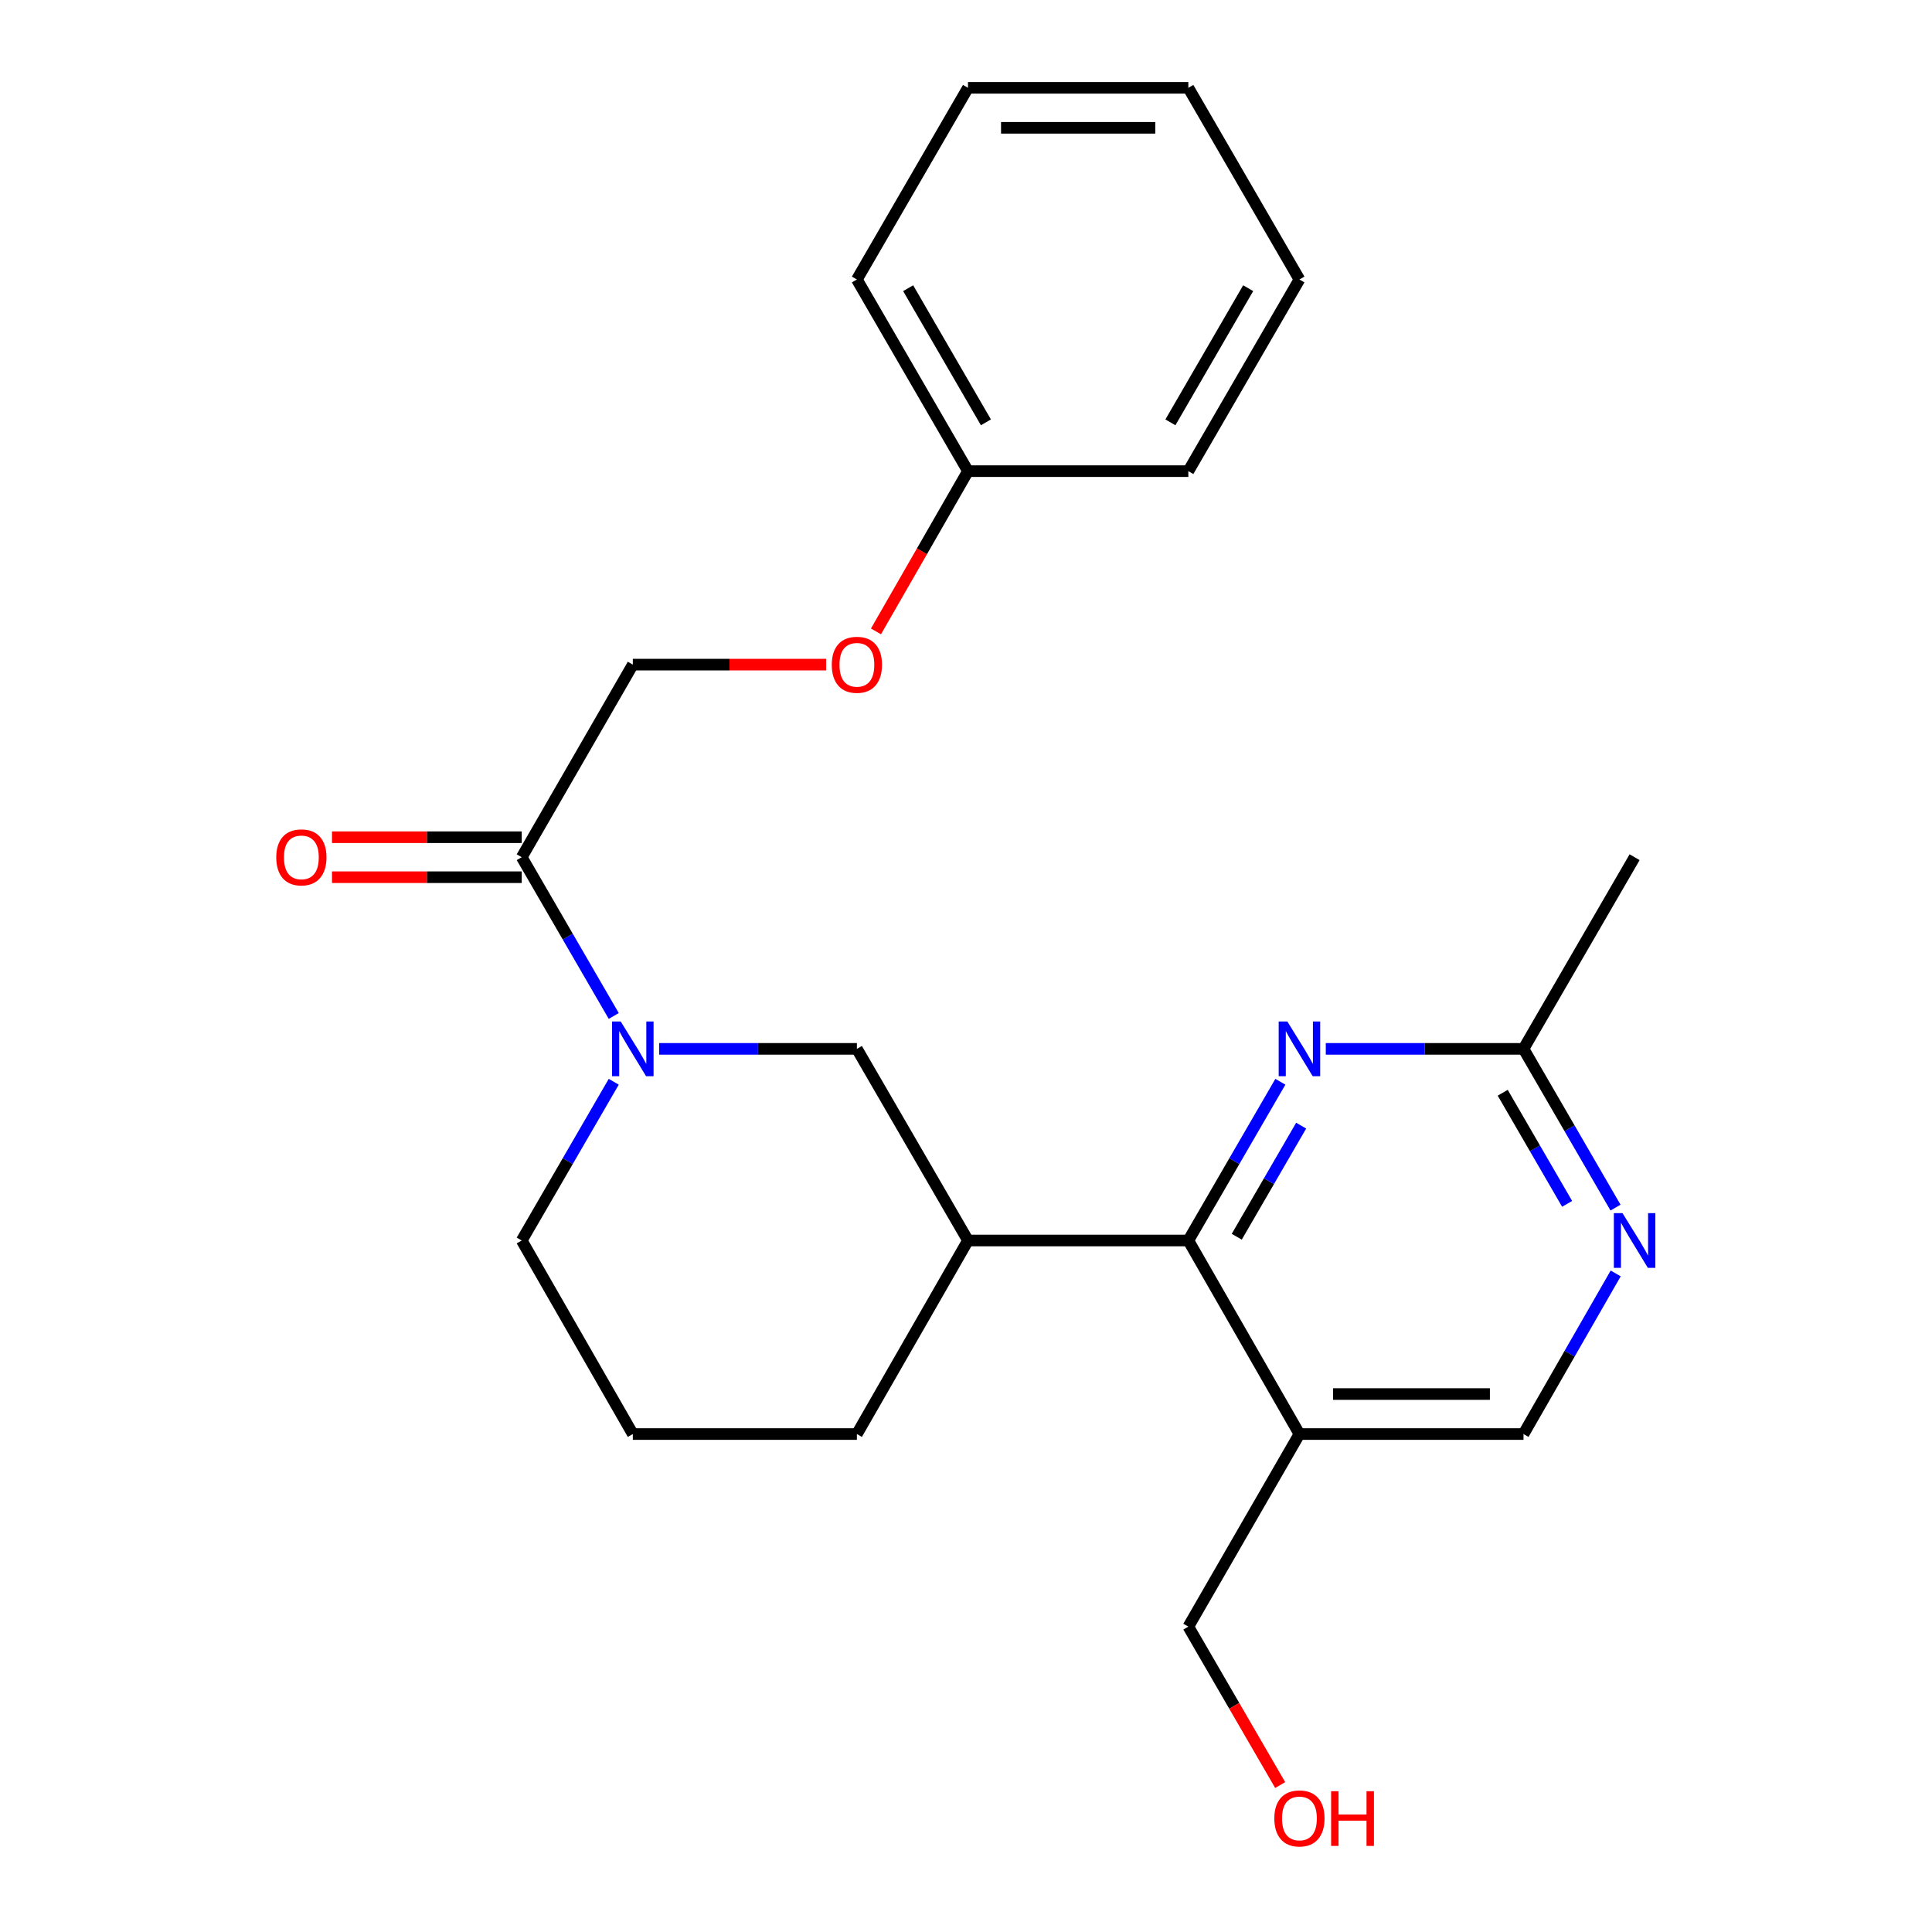 <?xml version='1.0' encoding='iso-8859-1'?>
<svg version='1.1' baseProfile='full'
              xmlns='http://www.w3.org/2000/svg'
                      xmlns:rdkit='http://www.rdkit.org/xml'
                      xmlns:xlink='http://www.w3.org/1999/xlink'
                  xml:space='preserve'
width='1000px' height='1000px' viewBox='0 0 1000 1000'>
<!-- END OF HEADER -->
<rect style='opacity:1.0;fill:#FFFFFF;stroke:none' width='1000' height='1000' x='0' y='0'> </rect>
<path class='bond-3' d='M 317.678,525.866 L 293.863,484.779' style='fill:none;fill-rule:evenodd;stroke:#0000FF;stroke-width:6px;stroke-linecap:butt;stroke-linejoin:miter;stroke-opacity:1' />
<path class='bond-3' d='M 293.863,484.779 L 270.047,443.692' style='fill:none;fill-rule:evenodd;stroke:#000000;stroke-width:6px;stroke-linecap:butt;stroke-linejoin:miter;stroke-opacity:1' />
<path class='bond-5' d='M 341.187,542.892 L 392.357,542.892' style='fill:none;fill-rule:evenodd;stroke:#0000FF;stroke-width:6px;stroke-linecap:butt;stroke-linejoin:miter;stroke-opacity:1' />
<path class='bond-5' d='M 392.357,542.892 L 443.526,542.892' style='fill:none;fill-rule:evenodd;stroke:#000000;stroke-width:6px;stroke-linecap:butt;stroke-linejoin:miter;stroke-opacity:1' />
<path class='bond-12' d='M 317.677,559.919 L 293.862,601' style='fill:none;fill-rule:evenodd;stroke:#0000FF;stroke-width:6px;stroke-linecap:butt;stroke-linejoin:miter;stroke-opacity:1' />
<path class='bond-12' d='M 293.862,601 L 270.047,642.081' style='fill:none;fill-rule:evenodd;stroke:#000000;stroke-width:6px;stroke-linecap:butt;stroke-linejoin:miter;stroke-opacity:1' />
<path class='bond-0' d='M 615.085,642.081 L 501.027,642.081' style='fill:none;fill-rule:evenodd;stroke:#000000;stroke-width:6px;stroke-linecap:butt;stroke-linejoin:miter;stroke-opacity:1' />
<path class='bond-1' d='M 615.085,642.081 L 638.9,601' style='fill:none;fill-rule:evenodd;stroke:#000000;stroke-width:6px;stroke-linecap:butt;stroke-linejoin:miter;stroke-opacity:1' />
<path class='bond-1' d='M 638.9,601 L 662.716,559.919' style='fill:none;fill-rule:evenodd;stroke:#0000FF;stroke-width:6px;stroke-linecap:butt;stroke-linejoin:miter;stroke-opacity:1' />
<path class='bond-1' d='M 640.138,640.138 L 656.809,611.382' style='fill:none;fill-rule:evenodd;stroke:#000000;stroke-width:6px;stroke-linecap:butt;stroke-linejoin:miter;stroke-opacity:1' />
<path class='bond-1' d='M 656.809,611.382 L 673.48,582.625' style='fill:none;fill-rule:evenodd;stroke:#0000FF;stroke-width:6px;stroke-linecap:butt;stroke-linejoin:miter;stroke-opacity:1' />
<path class='bond-4' d='M 615.085,642.081 L 672.586,742.259' style='fill:none;fill-rule:evenodd;stroke:#000000;stroke-width:6px;stroke-linecap:butt;stroke-linejoin:miter;stroke-opacity:1' />
<path class='bond-7' d='M 686.225,542.892 L 737.395,542.892' style='fill:none;fill-rule:evenodd;stroke:#0000FF;stroke-width:6px;stroke-linecap:butt;stroke-linejoin:miter;stroke-opacity:1' />
<path class='bond-7' d='M 737.395,542.892 L 788.565,542.892' style='fill:none;fill-rule:evenodd;stroke:#000000;stroke-width:6px;stroke-linecap:butt;stroke-linejoin:miter;stroke-opacity:1' />
<path class='bond-2' d='M 501.027,642.081 L 443.526,542.892' style='fill:none;fill-rule:evenodd;stroke:#000000;stroke-width:6px;stroke-linecap:butt;stroke-linejoin:miter;stroke-opacity:1' />
<path class='bond-24' d='M 501.027,642.081 L 443.526,742.259' style='fill:none;fill-rule:evenodd;stroke:#000000;stroke-width:6px;stroke-linecap:butt;stroke-linejoin:miter;stroke-opacity:1' />
<path class='bond-9' d='M 270.047,443.692 L 327.548,344.009' style='fill:none;fill-rule:evenodd;stroke:#000000;stroke-width:6px;stroke-linecap:butt;stroke-linejoin:miter;stroke-opacity:1' />
<path class='bond-10' d='M 270.047,433.342 L 220.944,433.342' style='fill:none;fill-rule:evenodd;stroke:#000000;stroke-width:6px;stroke-linecap:butt;stroke-linejoin:miter;stroke-opacity:1' />
<path class='bond-10' d='M 220.944,433.342 L 171.84,433.342' style='fill:none;fill-rule:evenodd;stroke:#FF0000;stroke-width:6px;stroke-linecap:butt;stroke-linejoin:miter;stroke-opacity:1' />
<path class='bond-10' d='M 270.047,454.042 L 220.944,454.042' style='fill:none;fill-rule:evenodd;stroke:#000000;stroke-width:6px;stroke-linecap:butt;stroke-linejoin:miter;stroke-opacity:1' />
<path class='bond-10' d='M 220.944,454.042 L 171.84,454.042' style='fill:none;fill-rule:evenodd;stroke:#FF0000;stroke-width:6px;stroke-linecap:butt;stroke-linejoin:miter;stroke-opacity:1' />
<path class='bond-8' d='M 672.586,742.259 L 788.565,742.259' style='fill:none;fill-rule:evenodd;stroke:#000000;stroke-width:6px;stroke-linecap:butt;stroke-linejoin:miter;stroke-opacity:1' />
<path class='bond-8' d='M 689.983,721.558 L 771.168,721.558' style='fill:none;fill-rule:evenodd;stroke:#000000;stroke-width:6px;stroke-linecap:butt;stroke-linejoin:miter;stroke-opacity:1' />
<path class='bond-14' d='M 672.586,742.259 L 615.085,841.942' style='fill:none;fill-rule:evenodd;stroke:#000000;stroke-width:6px;stroke-linecap:butt;stroke-linejoin:miter;stroke-opacity:1' />
<path class='bond-6' d='M 836.28,659.129 L 812.422,700.694' style='fill:none;fill-rule:evenodd;stroke:#0000FF;stroke-width:6px;stroke-linecap:butt;stroke-linejoin:miter;stroke-opacity:1' />
<path class='bond-6' d='M 812.422,700.694 L 788.565,742.259' style='fill:none;fill-rule:evenodd;stroke:#000000;stroke-width:6px;stroke-linecap:butt;stroke-linejoin:miter;stroke-opacity:1' />
<path class='bond-25' d='M 836.195,625.055 L 812.38,583.974' style='fill:none;fill-rule:evenodd;stroke:#0000FF;stroke-width:6px;stroke-linecap:butt;stroke-linejoin:miter;stroke-opacity:1' />
<path class='bond-25' d='M 812.38,583.974 L 788.565,542.892' style='fill:none;fill-rule:evenodd;stroke:#000000;stroke-width:6px;stroke-linecap:butt;stroke-linejoin:miter;stroke-opacity:1' />
<path class='bond-25' d='M 811.142,623.112 L 794.471,594.355' style='fill:none;fill-rule:evenodd;stroke:#0000FF;stroke-width:6px;stroke-linecap:butt;stroke-linejoin:miter;stroke-opacity:1' />
<path class='bond-25' d='M 794.471,594.355 L 777.801,565.599' style='fill:none;fill-rule:evenodd;stroke:#000000;stroke-width:6px;stroke-linecap:butt;stroke-linejoin:miter;stroke-opacity:1' />
<path class='bond-18' d='M 788.565,542.892 L 846.065,443.692' style='fill:none;fill-rule:evenodd;stroke:#000000;stroke-width:6px;stroke-linecap:butt;stroke-linejoin:miter;stroke-opacity:1' />
<path class='bond-11' d='M 327.548,344.009 L 377.587,344.009' style='fill:none;fill-rule:evenodd;stroke:#000000;stroke-width:6px;stroke-linecap:butt;stroke-linejoin:miter;stroke-opacity:1' />
<path class='bond-11' d='M 377.587,344.009 L 427.627,344.009' style='fill:none;fill-rule:evenodd;stroke:#FF0000;stroke-width:6px;stroke-linecap:butt;stroke-linejoin:miter;stroke-opacity:1' />
<path class='bond-13' d='M 453.406,326.802 L 477.217,285.334' style='fill:none;fill-rule:evenodd;stroke:#FF0000;stroke-width:6px;stroke-linecap:butt;stroke-linejoin:miter;stroke-opacity:1' />
<path class='bond-13' d='M 477.217,285.334 L 501.027,243.866' style='fill:none;fill-rule:evenodd;stroke:#000000;stroke-width:6px;stroke-linecap:butt;stroke-linejoin:miter;stroke-opacity:1' />
<path class='bond-17' d='M 270.047,642.081 L 327.548,742.259' style='fill:none;fill-rule:evenodd;stroke:#000000;stroke-width:6px;stroke-linecap:butt;stroke-linejoin:miter;stroke-opacity:1' />
<path class='bond-19' d='M 501.027,243.866 L 443.526,144.666' style='fill:none;fill-rule:evenodd;stroke:#000000;stroke-width:6px;stroke-linecap:butt;stroke-linejoin:miter;stroke-opacity:1' />
<path class='bond-19' d='M 510.311,218.605 L 470.061,149.165' style='fill:none;fill-rule:evenodd;stroke:#000000;stroke-width:6px;stroke-linecap:butt;stroke-linejoin:miter;stroke-opacity:1' />
<path class='bond-20' d='M 501.027,243.866 L 615.085,243.866' style='fill:none;fill-rule:evenodd;stroke:#000000;stroke-width:6px;stroke-linecap:butt;stroke-linejoin:miter;stroke-opacity:1' />
<path class='bond-16' d='M 615.085,841.942 L 638.854,882.943' style='fill:none;fill-rule:evenodd;stroke:#000000;stroke-width:6px;stroke-linecap:butt;stroke-linejoin:miter;stroke-opacity:1' />
<path class='bond-16' d='M 638.854,882.943 L 662.623,923.944' style='fill:none;fill-rule:evenodd;stroke:#FF0000;stroke-width:6px;stroke-linecap:butt;stroke-linejoin:miter;stroke-opacity:1' />
<path class='bond-15' d='M 443.526,742.259 L 327.548,742.259' style='fill:none;fill-rule:evenodd;stroke:#000000;stroke-width:6px;stroke-linecap:butt;stroke-linejoin:miter;stroke-opacity:1' />
<path class='bond-22' d='M 443.526,144.666 L 501.027,45.455' style='fill:none;fill-rule:evenodd;stroke:#000000;stroke-width:6px;stroke-linecap:butt;stroke-linejoin:miter;stroke-opacity:1' />
<path class='bond-21' d='M 615.085,243.866 L 672.586,144.666' style='fill:none;fill-rule:evenodd;stroke:#000000;stroke-width:6px;stroke-linecap:butt;stroke-linejoin:miter;stroke-opacity:1' />
<path class='bond-21' d='M 605.801,218.605 L 646.052,149.165' style='fill:none;fill-rule:evenodd;stroke:#000000;stroke-width:6px;stroke-linecap:butt;stroke-linejoin:miter;stroke-opacity:1' />
<path class='bond-23' d='M 672.586,144.666 L 615.085,45.455' style='fill:none;fill-rule:evenodd;stroke:#000000;stroke-width:6px;stroke-linecap:butt;stroke-linejoin:miter;stroke-opacity:1' />
<path class='bond-26' d='M 501.027,45.455 L 615.085,45.455' style='fill:none;fill-rule:evenodd;stroke:#000000;stroke-width:6px;stroke-linecap:butt;stroke-linejoin:miter;stroke-opacity:1' />
<path class='bond-26' d='M 518.136,66.155 L 597.977,66.155' style='fill:none;fill-rule:evenodd;stroke:#000000;stroke-width:6px;stroke-linecap:butt;stroke-linejoin:miter;stroke-opacity:1' />
<path  class='atom-0' d='M 321.288 528.732
L 330.568 543.732
Q 331.488 545.212, 332.968 547.892
Q 334.448 550.572, 334.528 550.732
L 334.528 528.732
L 338.288 528.732
L 338.288 557.052
L 334.408 557.052
L 324.448 540.652
Q 323.288 538.732, 322.048 536.532
Q 320.848 534.332, 320.488 533.652
L 320.488 557.052
L 316.808 557.052
L 316.808 528.732
L 321.288 528.732
' fill='#0000FF'/>
<path  class='atom-2' d='M 666.326 528.732
L 675.606 543.732
Q 676.526 545.212, 678.006 547.892
Q 679.486 550.572, 679.566 550.732
L 679.566 528.732
L 683.326 528.732
L 683.326 557.052
L 679.446 557.052
L 669.486 540.652
Q 668.326 538.732, 667.086 536.532
Q 665.886 534.332, 665.526 533.652
L 665.526 557.052
L 661.846 557.052
L 661.846 528.732
L 666.326 528.732
' fill='#0000FF'/>
<path  class='atom-7' d='M 839.805 627.921
L 849.085 642.921
Q 850.005 644.401, 851.485 647.081
Q 852.965 649.761, 853.045 649.921
L 853.045 627.921
L 856.805 627.921
L 856.805 656.241
L 852.925 656.241
L 842.965 639.841
Q 841.805 637.921, 840.565 635.721
Q 839.365 633.521, 839.005 632.841
L 839.005 656.241
L 835.325 656.241
L 835.325 627.921
L 839.805 627.921
' fill='#0000FF'/>
<path  class='atom-11' d='M 142.989 443.772
Q 142.989 436.972, 146.349 433.172
Q 149.709 429.372, 155.989 429.372
Q 162.269 429.372, 165.629 433.172
Q 168.989 436.972, 168.989 443.772
Q 168.989 450.652, 165.589 454.572
Q 162.189 458.452, 155.989 458.452
Q 149.749 458.452, 146.349 454.572
Q 142.989 450.692, 142.989 443.772
M 155.989 455.252
Q 160.309 455.252, 162.629 452.372
Q 164.989 449.452, 164.989 443.772
Q 164.989 438.212, 162.629 435.412
Q 160.309 432.572, 155.989 432.572
Q 151.669 432.572, 149.309 435.372
Q 146.989 438.172, 146.989 443.772
Q 146.989 449.492, 149.309 452.372
Q 151.669 455.252, 155.989 455.252
' fill='#FF0000'/>
<path  class='atom-12' d='M 430.526 344.089
Q 430.526 337.289, 433.886 333.489
Q 437.246 329.689, 443.526 329.689
Q 449.806 329.689, 453.166 333.489
Q 456.526 337.289, 456.526 344.089
Q 456.526 350.969, 453.126 354.889
Q 449.726 358.769, 443.526 358.769
Q 437.286 358.769, 433.886 354.889
Q 430.526 351.009, 430.526 344.089
M 443.526 355.569
Q 447.846 355.569, 450.166 352.689
Q 452.526 349.769, 452.526 344.089
Q 452.526 338.529, 450.166 335.729
Q 447.846 332.889, 443.526 332.889
Q 439.206 332.889, 436.846 335.689
Q 434.526 338.489, 434.526 344.089
Q 434.526 349.809, 436.846 352.689
Q 439.206 355.569, 443.526 355.569
' fill='#FF0000'/>
<path  class='atom-17' d='M 659.586 941.21
Q 659.586 934.41, 662.946 930.61
Q 666.306 926.81, 672.586 926.81
Q 678.866 926.81, 682.226 930.61
Q 685.586 934.41, 685.586 941.21
Q 685.586 948.09, 682.186 952.01
Q 678.786 955.89, 672.586 955.89
Q 666.346 955.89, 662.946 952.01
Q 659.586 948.13, 659.586 941.21
M 672.586 952.69
Q 676.906 952.69, 679.226 949.81
Q 681.586 946.89, 681.586 941.21
Q 681.586 935.65, 679.226 932.85
Q 676.906 930.01, 672.586 930.01
Q 668.266 930.01, 665.906 932.81
Q 663.586 935.61, 663.586 941.21
Q 663.586 946.93, 665.906 949.81
Q 668.266 952.69, 672.586 952.69
' fill='#FF0000'/>
<path  class='atom-17' d='M 688.986 927.13
L 692.826 927.13
L 692.826 939.17
L 707.306 939.17
L 707.306 927.13
L 711.146 927.13
L 711.146 955.45
L 707.306 955.45
L 707.306 942.37
L 692.826 942.37
L 692.826 955.45
L 688.986 955.45
L 688.986 927.13
' fill='#FF0000'/>
</svg>
